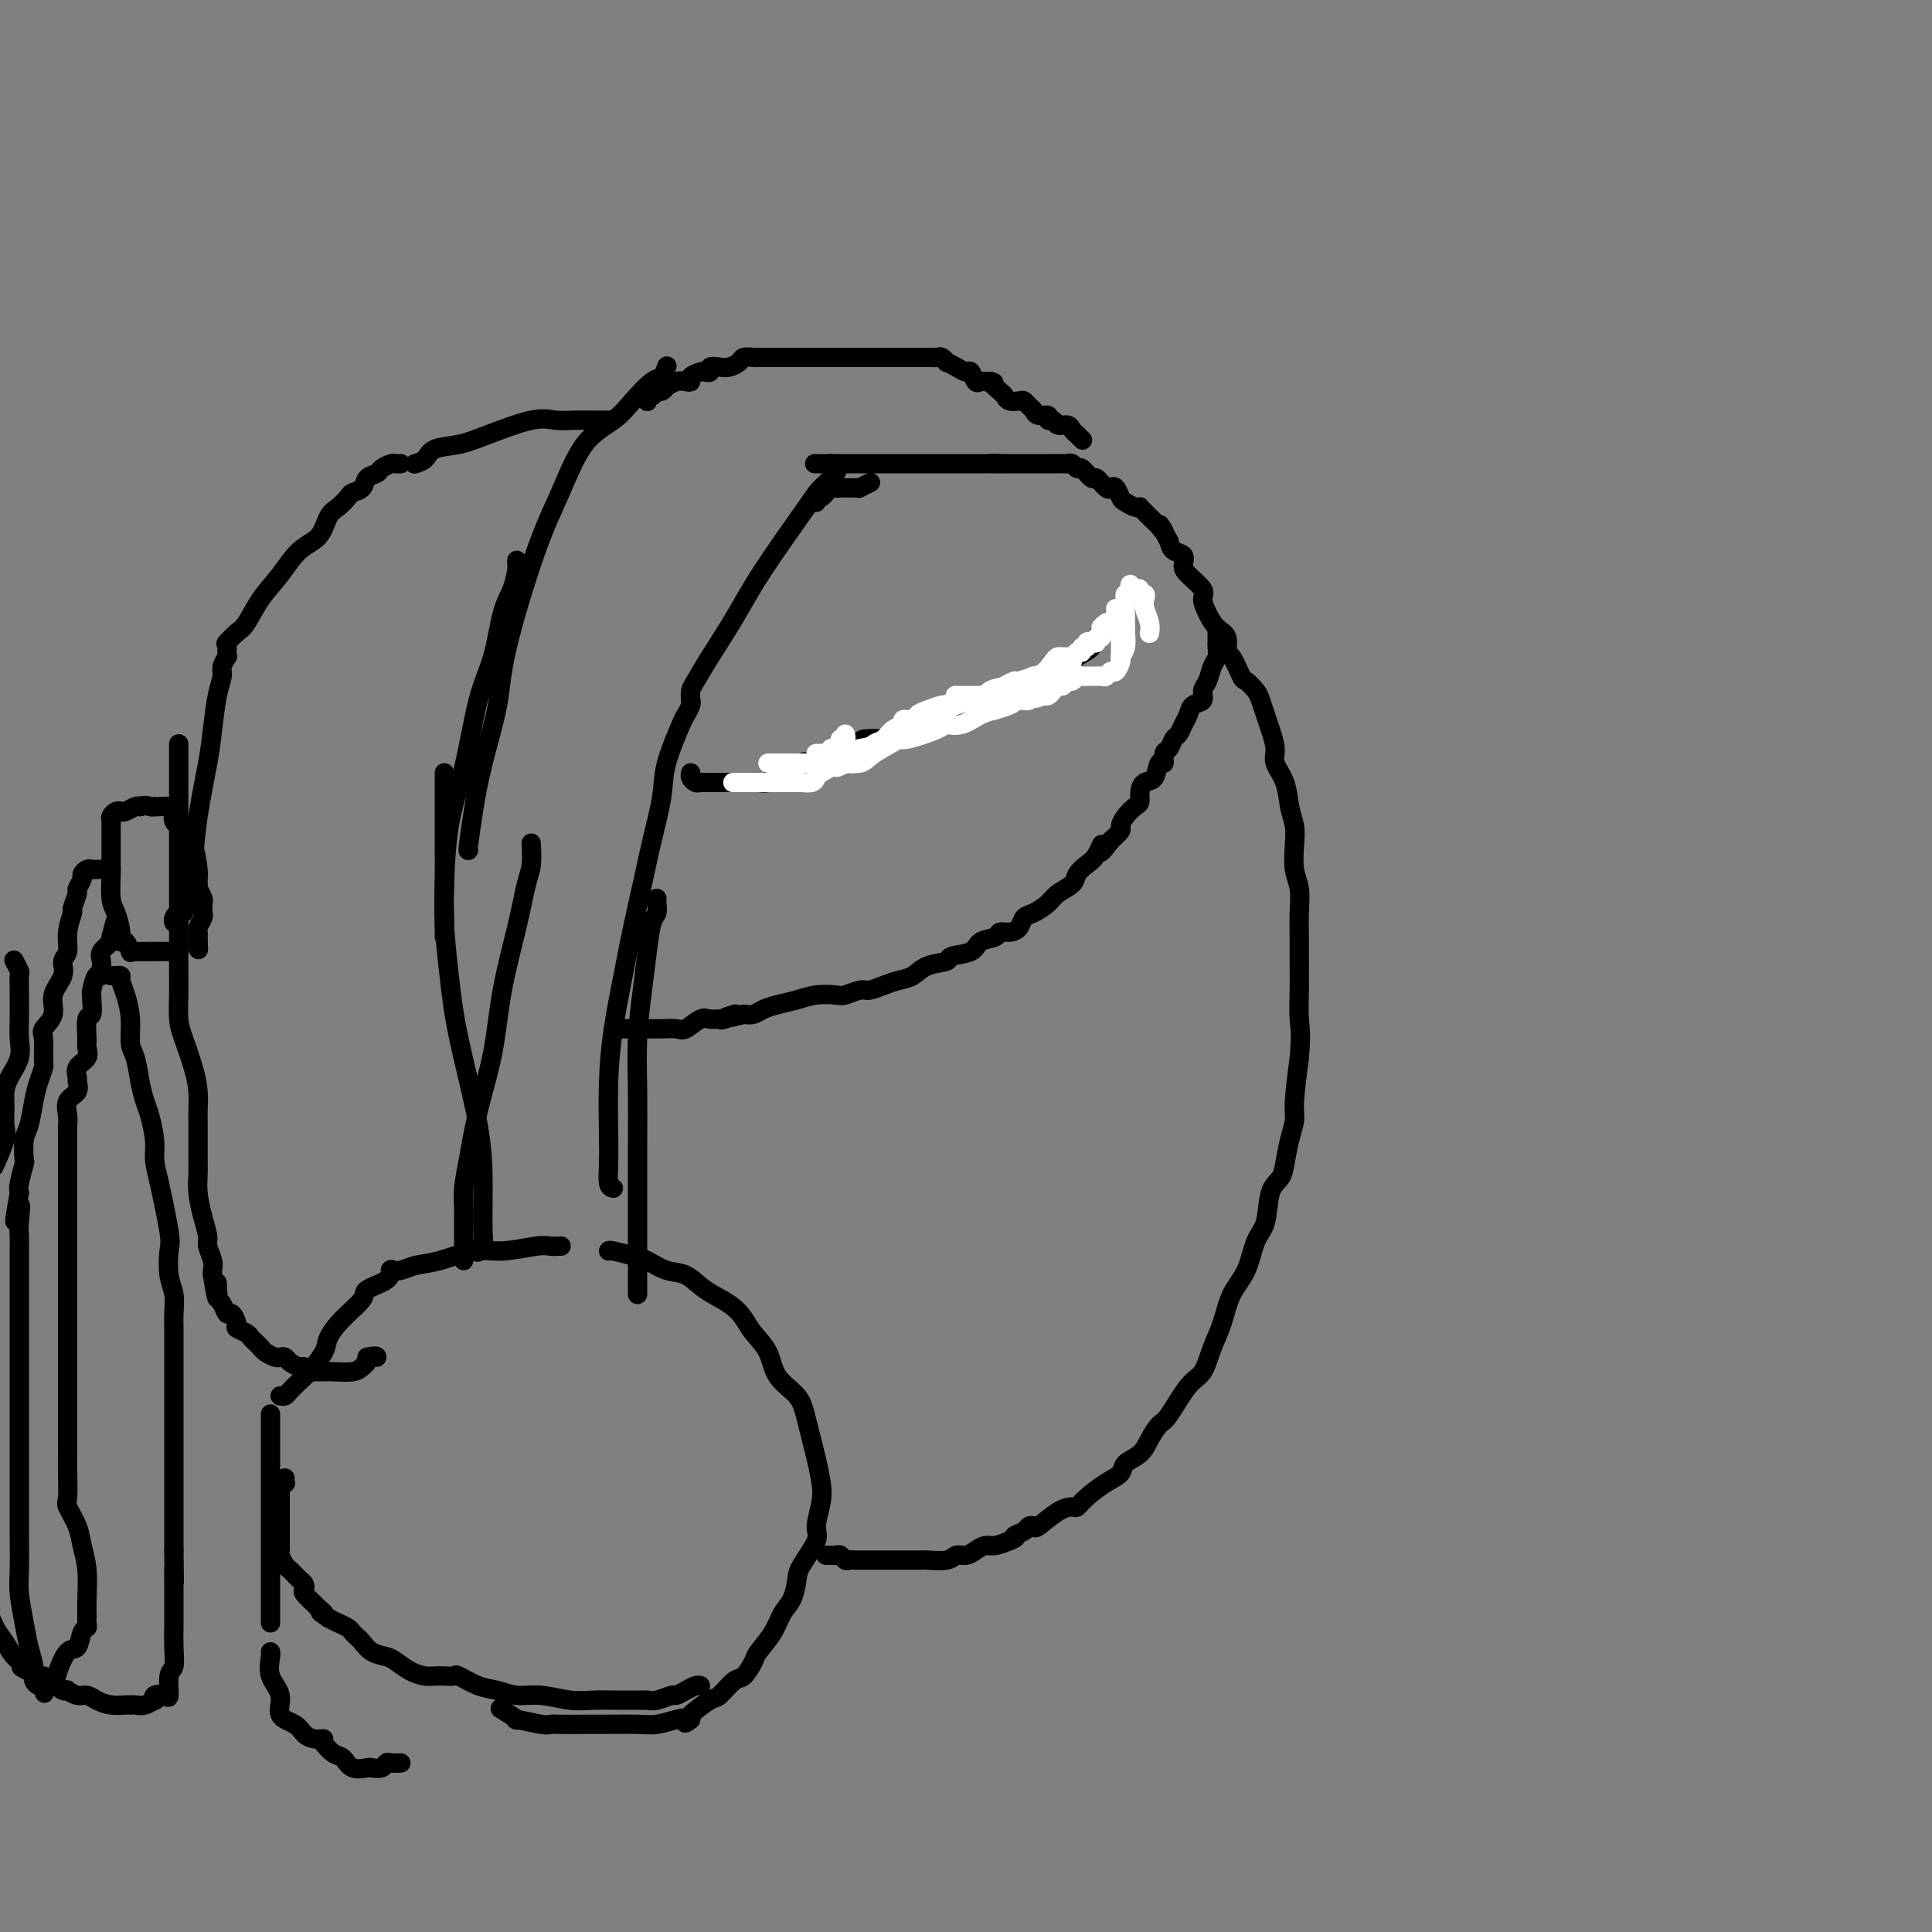 <svg viewBox='0 0 400 400' version='1.1' xmlns='http://www.w3.org/2000/svg' xmlns:xlink='http://www.w3.org/1999/xlink'><rect x="0" y="0" width="400" height="400" fill="#808080" stroke="none"/><g fill='none' stroke='#000000' stroke-width='4' stroke-linecap='round' stroke-linejoin='round'><path d='M83,365c-0.747,0.030 -1.494,0.060 -2,0c-0.506,-0.060 -0.772,-0.210 -1,0c-0.228,0.210 -0.417,0.781 -1,1c-0.583,0.219 -1.559,0.085 -2,0c-0.441,-0.085 -0.346,-0.121 -1,0c-0.654,0.121 -2.056,0.400 -3,0c-0.944,-0.400 -1.428,-1.478 -2,-2c-0.572,-0.522 -1.231,-0.487 -2,-1c-0.769,-0.513 -1.648,-1.575 -2,-2c-0.352,-0.425 -0.176,-0.212 0,0'/><path d='M67,360c-0.654,0.062 -1.308,0.124 -2,0c-0.692,-0.124 -1.422,-0.433 -2,-1c-0.578,-0.567 -1.002,-1.392 -2,-2c-0.998,-0.608 -2.569,-1.000 -3,-2c-0.431,-1.000 0.277,-2.608 0,-4c-0.277,-1.392 -1.538,-2.569 -2,-4c-0.462,-1.431 -0.124,-3.116 0,-4c0.124,-0.884 0.036,-0.967 0,-1c-0.036,-0.033 -0.018,-0.017 0,0'/><path d='M56,336c0.000,-0.297 0.000,-0.594 0,-1c0.000,-0.406 0.000,-0.922 0,-1c0.000,-0.078 0.000,0.283 0,-1c-0.000,-1.283 0.000,-4.208 0,-7c0.000,-2.792 -0.000,-5.449 0,-9c0.000,-3.551 0.000,-7.996 0,-11c0.000,-3.004 0.000,-4.568 0,-6c0.000,-1.432 -0.000,-2.732 0,-4c0.000,-1.268 -0.000,-2.505 0,-3c0.000,-0.495 0.000,-0.247 0,0'/><path d='M58,289c0.360,0.061 0.720,0.123 1,0c0.280,-0.123 0.479,-0.430 1,-1c0.521,-0.570 1.362,-1.404 2,-2c0.638,-0.596 1.072,-0.954 2,-2c0.928,-1.046 2.350,-2.780 3,-4c0.650,-1.220 0.528,-1.926 1,-3c0.472,-1.074 1.538,-2.516 3,-4c1.462,-1.484 3.320,-3.011 4,-4c0.680,-0.989 0.182,-1.440 1,-2c0.818,-0.560 2.951,-1.228 4,-2c1.049,-0.772 1.014,-1.649 1,-2c-0.014,-0.351 -0.007,-0.175 0,0'/><path d='M81,263c-0.163,-0.027 -0.327,-0.053 0,0c0.327,0.053 1.144,0.187 2,0c0.856,-0.187 1.752,-0.695 3,-1c1.248,-0.305 2.848,-0.407 5,-1c2.152,-0.593 4.857,-1.675 7,-2c2.143,-0.325 3.723,0.109 6,0c2.277,-0.109 5.249,-0.761 7,-1c1.751,-0.239 2.279,-0.064 3,0c0.721,0.064 1.635,0.018 2,0c0.365,-0.018 0.183,-0.009 0,0'/><path d='M126,259c0.035,-0.098 0.070,-0.197 1,0c0.930,0.197 2.753,0.689 4,1c1.247,0.311 1.916,0.442 3,1c1.084,0.558 2.584,1.542 4,2c1.416,0.458 2.748,0.390 4,1c1.252,0.610 2.423,1.897 4,3c1.577,1.103 3.561,2.020 5,3c1.439,0.980 2.332,2.022 3,3c0.668,0.978 1.109,1.892 2,3c0.891,1.108 2.231,2.410 3,4c0.769,1.590 0.966,3.468 2,5c1.034,1.532 2.905,2.719 4,4c1.095,1.281 1.413,2.658 2,5c0.587,2.342 1.442,5.650 2,8c0.558,2.350 0.819,3.743 1,5c0.181,1.257 0.284,2.379 0,4c-0.284,1.621 -0.954,3.739 -1,5c-0.046,1.261 0.531,1.663 0,3c-0.531,1.337 -2.171,3.609 -3,5c-0.829,1.391 -0.846,1.899 -1,3c-0.154,1.101 -0.446,2.793 -1,4c-0.554,1.207 -1.370,1.928 -2,3c-0.630,1.072 -1.074,2.494 -2,4c-0.926,1.506 -2.336,3.094 -3,4c-0.664,0.906 -0.584,1.130 -1,2c-0.416,0.870 -1.328,2.387 -2,3c-0.672,0.613 -1.106,0.322 -2,1c-0.894,0.678 -2.250,2.326 -3,3c-0.750,0.674 -0.894,0.374 -2,1c-1.106,0.626 -3.173,2.179 -4,3c-0.827,0.821 -0.413,0.911 0,1'/><path d='M143,356c-1.860,1.409 -1.011,0.430 -1,0c0.011,-0.430 -0.817,-0.311 -2,0c-1.183,0.311 -2.723,0.816 -4,1c-1.277,0.184 -2.293,0.049 -4,0c-1.707,-0.049 -4.106,-0.012 -6,0c-1.894,0.012 -3.284,-0.001 -5,0c-1.716,0.001 -3.760,0.016 -5,0c-1.240,-0.016 -1.678,-0.064 -2,0c-0.322,0.064 -0.528,0.241 -2,0c-1.472,-0.241 -4.209,-0.900 -5,-1c-0.791,-0.100 0.364,0.358 0,0c-0.364,-0.358 -2.247,-1.531 -3,-2c-0.753,-0.469 -0.377,-0.235 0,0'/><path d='M96,261c-0.000,-0.043 -0.001,-0.085 0,-1c0.001,-0.915 0.003,-2.701 0,-4c-0.003,-1.299 -0.010,-2.110 0,-3c0.010,-0.890 0.037,-1.860 0,-3c-0.037,-1.140 -0.138,-2.452 0,-4c0.138,-1.548 0.516,-3.334 1,-6c0.484,-2.666 1.075,-6.212 2,-10c0.925,-3.788 2.185,-7.817 3,-12c0.815,-4.183 1.185,-8.519 2,-13c0.815,-4.481 2.075,-9.107 3,-13c0.925,-3.893 1.516,-7.054 2,-9c0.484,-1.946 0.861,-2.678 1,-4c0.139,-1.322 0.040,-3.235 0,-4c-0.040,-0.765 -0.020,-0.383 0,0'/><path d='M99,259c-0.113,0.220 -0.227,0.439 0,0c0.227,-0.439 0.794,-1.537 1,-2c0.206,-0.463 0.053,-0.293 0,-2c-0.053,-1.707 -0.004,-5.293 0,-9c0.004,-3.707 -0.037,-7.536 -1,-13c-0.963,-5.464 -2.846,-12.564 -4,-18c-1.154,-5.436 -1.577,-9.207 -2,-13c-0.423,-3.793 -0.845,-7.607 -1,-11c-0.155,-3.393 -0.041,-6.363 0,-9c0.041,-2.637 0.011,-4.940 0,-7c-0.011,-2.060 -0.003,-3.876 0,-5c0.003,-1.124 0.001,-1.555 0,-3c-0.001,-1.445 -0.000,-3.903 0,-5c0.000,-1.097 0.000,-0.834 0,-1c-0.000,-0.166 -0.000,-0.762 0,-1c0.000,-0.238 0.000,-0.119 0,0'/><path d='M92,194c-0.003,-0.571 -0.006,-1.141 0,-2c0.006,-0.859 0.021,-2.006 0,-3c-0.021,-0.994 -0.076,-1.836 0,-5c0.076,-3.164 0.285,-8.650 1,-13c0.715,-4.350 1.935,-7.565 3,-12c1.065,-4.435 1.974,-10.089 3,-14c1.026,-3.911 2.170,-6.080 3,-9c0.830,-2.920 1.347,-6.590 2,-9c0.653,-2.410 1.443,-3.560 2,-5c0.557,-1.440 0.881,-3.169 1,-4c0.119,-0.831 0.032,-0.762 0,-1c-0.032,-0.238 -0.009,-0.782 0,-1c0.009,-0.218 0.005,-0.109 0,0'/><path d='M97,176c-0.075,0.148 -0.151,0.296 0,-1c0.151,-1.296 0.528,-4.038 1,-7c0.472,-2.962 1.038,-6.146 2,-10c0.962,-3.854 2.320,-8.379 3,-12c0.680,-3.621 0.681,-6.338 2,-12c1.319,-5.662 3.955,-14.271 6,-20c2.045,-5.729 3.500,-8.579 5,-12c1.500,-3.421 3.046,-7.412 5,-10c1.954,-2.588 4.317,-3.773 6,-5c1.683,-1.227 2.686,-2.497 4,-4c1.314,-1.503 2.940,-3.238 4,-4c1.060,-0.762 1.555,-0.551 2,-1c0.445,-0.449 0.842,-1.557 1,-2c0.158,-0.443 0.079,-0.222 0,0'/><path d='M132,268c-0.000,-0.612 -0.000,-1.225 0,-2c0.000,-0.775 0.000,-1.713 0,-3c-0.000,-1.287 -0.000,-2.923 0,-4c0.000,-1.077 0.000,-1.596 0,-2c-0.000,-0.404 -0.000,-0.694 0,-1c0.000,-0.306 0.000,-0.629 0,-1c-0.000,-0.371 -0.001,-0.790 0,-2c0.001,-1.210 0.003,-3.209 0,-6c-0.003,-2.791 -0.012,-6.372 0,-10c0.012,-3.628 0.044,-7.301 0,-11c-0.044,-3.699 -0.166,-7.424 0,-11c0.166,-3.576 0.619,-7.003 1,-10c0.381,-2.997 0.691,-5.563 1,-8c0.309,-2.437 0.619,-4.744 1,-6c0.381,-1.256 0.834,-1.460 1,-2c0.166,-0.540 0.045,-1.415 0,-2c-0.045,-0.585 -0.013,-0.882 0,-1c0.013,-0.118 0.006,-0.059 0,0'/><path d='M127,246c-0.421,-0.081 -0.843,-0.162 -1,-1c-0.157,-0.838 -0.050,-2.432 0,-4c0.050,-1.568 0.044,-3.108 0,-6c-0.044,-2.892 -0.125,-7.134 0,-11c0.125,-3.866 0.456,-7.356 1,-11c0.544,-3.644 1.302,-7.443 2,-11c0.698,-3.557 1.337,-6.873 2,-10c0.663,-3.127 1.351,-6.064 2,-9c0.649,-2.936 1.259,-5.871 2,-9c0.741,-3.129 1.614,-6.453 2,-9c0.386,-2.547 0.286,-4.318 1,-7c0.714,-2.682 2.244,-6.274 3,-8c0.756,-1.726 0.739,-1.586 1,-2c0.261,-0.414 0.801,-1.381 1,-2c0.199,-0.619 0.057,-0.891 0,-1c-0.057,-0.109 -0.028,-0.054 0,0'/><path d='M143,145c-0.055,-0.720 -0.109,-1.440 0,-2c0.109,-0.560 0.383,-0.959 1,-2c0.617,-1.041 1.578,-2.725 3,-5c1.422,-2.275 3.307,-5.142 5,-8c1.693,-2.858 3.196,-5.708 6,-10c2.804,-4.292 6.909,-10.026 9,-13c2.091,-2.974 2.169,-3.189 3,-4c0.831,-0.811 2.416,-2.218 3,-3c0.584,-0.782 0.167,-0.938 0,-1c-0.167,-0.062 -0.083,-0.031 0,0'/><path d='M169,104c-0.059,-0.483 -0.118,-0.967 0,-1c0.118,-0.033 0.412,0.383 1,0c0.588,-0.383 1.470,-1.567 2,-2c0.530,-0.433 0.706,-0.116 1,0c0.294,0.116 0.704,0.032 1,0c0.296,-0.032 0.479,-0.012 1,0c0.521,0.012 1.380,0.017 2,0c0.620,-0.017 1.001,-0.056 1,0c-0.001,0.056 -0.385,0.207 0,0c0.385,-0.207 1.539,-0.774 2,-1c0.461,-0.226 0.231,-0.113 0,0'/><path d='M171,322c0.333,-0.008 0.667,-0.016 1,0c0.333,0.016 0.666,0.057 1,0c0.334,-0.057 0.668,-0.211 1,0c0.332,0.211 0.662,0.789 1,1c0.338,0.211 0.685,0.057 1,0c0.315,-0.057 0.599,-0.015 1,0c0.401,0.015 0.921,0.004 1,0c0.079,-0.004 -0.282,-0.001 0,0c0.282,0.001 1.207,0.000 2,0c0.793,-0.000 1.455,-0.000 2,0c0.545,0.000 0.972,0.000 1,0c0.028,-0.000 -0.343,0.000 0,0c0.343,-0.000 1.400,-0.000 2,0c0.600,0.000 0.743,0.000 1,0c0.257,-0.000 0.629,-0.000 1,0c0.371,0.000 0.740,0.001 1,0c0.260,-0.001 0.412,-0.004 1,0c0.588,0.004 1.614,0.016 2,0c0.386,-0.016 0.134,-0.060 1,0c0.866,0.060 2.851,0.222 4,0c1.149,-0.222 1.462,-0.829 2,-1c0.538,-0.171 1.302,0.095 2,0c0.698,-0.095 1.332,-0.551 2,-1c0.668,-0.449 1.372,-0.890 2,-1c0.628,-0.110 1.179,0.111 2,0c0.821,-0.111 1.910,-0.556 3,-1'/><path d='M209,319c2.128,-0.800 0.949,-0.800 1,-1c0.051,-0.200 1.332,-0.600 2,-1c0.668,-0.400 0.722,-0.801 1,-1c0.278,-0.199 0.781,-0.196 1,0c0.219,0.196 0.154,0.583 1,0c0.846,-0.583 2.603,-2.138 4,-3c1.397,-0.862 2.434,-1.032 3,-1c0.566,0.032 0.661,0.265 1,0c0.339,-0.265 0.924,-1.029 2,-2c1.076,-0.971 2.644,-2.149 4,-3c1.356,-0.851 2.499,-1.373 3,-2c0.501,-0.627 0.359,-1.357 1,-2c0.641,-0.643 2.065,-1.198 3,-2c0.935,-0.802 1.381,-1.850 2,-3c0.619,-1.150 1.412,-2.400 2,-3c0.588,-0.600 0.973,-0.549 2,-2c1.027,-1.451 2.697,-4.404 4,-6c1.303,-1.596 2.240,-1.835 3,-3c0.760,-1.165 1.344,-3.257 2,-5c0.656,-1.743 1.384,-3.138 2,-5c0.616,-1.862 1.120,-4.189 2,-6c0.880,-1.811 2.138,-3.104 3,-5c0.862,-1.896 1.330,-4.396 2,-6c0.670,-1.604 1.541,-2.312 2,-4c0.459,-1.688 0.505,-4.356 1,-6c0.495,-1.644 1.438,-2.263 2,-3c0.562,-0.737 0.742,-1.593 1,-3c0.258,-1.407 0.595,-3.367 1,-5c0.405,-1.633 0.878,-2.940 1,-4c0.122,-1.060 -0.108,-1.874 0,-4c0.108,-2.126 0.554,-5.563 1,-9'/><path d='M269,219c0.464,-4.932 0.124,-6.260 0,-8c-0.124,-1.740 -0.032,-3.890 0,-6c0.032,-2.110 0.005,-4.180 0,-6c-0.005,-1.820 0.013,-3.389 0,-5c-0.013,-1.611 -0.055,-3.263 0,-5c0.055,-1.737 0.208,-3.558 0,-5c-0.208,-1.442 -0.775,-2.503 -1,-4c-0.225,-1.497 -0.106,-3.430 0,-5c0.106,-1.570 0.201,-2.779 0,-4c-0.201,-1.221 -0.698,-2.455 -1,-4c-0.302,-1.545 -0.410,-3.400 -1,-5c-0.590,-1.600 -1.664,-2.946 -2,-4c-0.336,-1.054 0.066,-1.815 0,-3c-0.066,-1.185 -0.599,-2.794 -1,-4c-0.401,-1.206 -0.670,-2.007 -1,-3c-0.330,-0.993 -0.722,-2.176 -1,-3c-0.278,-0.824 -0.443,-1.290 -1,-2c-0.557,-0.710 -1.507,-1.664 -2,-2c-0.493,-0.336 -0.530,-0.053 -1,-1c-0.470,-0.947 -1.372,-3.124 -2,-4c-0.628,-0.876 -0.982,-0.451 -1,-1c-0.018,-0.549 0.299,-2.071 0,-3c-0.299,-0.929 -1.215,-1.264 -2,-2c-0.785,-0.736 -1.440,-1.874 -2,-3c-0.560,-1.126 -1.024,-2.242 -1,-3c0.024,-0.758 0.536,-1.158 0,-2c-0.536,-0.842 -2.119,-2.126 -3,-3c-0.881,-0.874 -1.061,-1.337 -1,-2c0.061,-0.663 0.363,-1.525 0,-2c-0.363,-0.475 -1.389,-0.564 -2,-1c-0.611,-0.436 -0.805,-1.218 -1,-2'/><path d='M242,112c-3.114,-5.506 -1.399,-2.771 -1,-2c0.399,0.771 -0.520,-0.420 -1,-1c-0.480,-0.580 -0.523,-0.547 -1,-1c-0.477,-0.453 -1.388,-1.393 -2,-2c-0.612,-0.607 -0.923,-0.882 -1,-1c-0.077,-0.118 0.082,-0.077 0,0c-0.082,0.077 -0.403,0.192 -1,0c-0.597,-0.192 -1.468,-0.690 -2,-1c-0.532,-0.310 -0.724,-0.431 -1,-1c-0.276,-0.569 -0.636,-1.586 -1,-2c-0.364,-0.414 -0.731,-0.224 -1,0c-0.269,0.224 -0.439,0.481 -1,0c-0.561,-0.481 -1.512,-1.702 -2,-2c-0.488,-0.298 -0.512,0.327 -1,0c-0.488,-0.327 -1.439,-1.604 -2,-2c-0.561,-0.396 -0.733,0.090 -1,0c-0.267,-0.090 -0.629,-0.756 -1,-1c-0.371,-0.244 -0.751,-0.065 -1,0c-0.249,0.065 -0.368,0.018 -1,0c-0.632,-0.018 -1.779,-0.005 -2,0c-0.221,0.005 0.484,0.001 0,0c-0.484,-0.001 -2.157,-0.000 -3,0c-0.843,0.000 -0.857,0.000 -1,0c-0.143,-0.000 -0.416,-0.000 -1,0c-0.584,0.000 -1.480,0.000 -2,0c-0.520,-0.000 -0.664,-0.000 -1,0c-0.336,0.000 -0.863,0.000 -1,0c-0.137,-0.000 0.117,-0.000 0,0c-0.117,0.000 -0.605,0.000 -1,0c-0.395,-0.000 -0.698,-0.000 -1,0'/><path d='M207,96c-2.805,-0.155 -1.318,-0.041 -1,0c0.318,0.041 -0.534,0.011 -1,0c-0.466,-0.011 -0.548,-0.003 -1,0c-0.452,0.003 -1.276,0.001 -2,0c-0.724,-0.001 -1.348,-0.000 -2,0c-0.652,0.000 -1.333,0.000 -2,0c-0.667,-0.000 -1.320,-0.000 -2,0c-0.680,0.000 -1.387,0.000 -2,0c-0.613,-0.000 -1.133,-0.000 -2,0c-0.867,0.000 -2.082,0.000 -3,0c-0.918,-0.000 -1.537,-0.000 -2,0c-0.463,0.000 -0.768,0.000 -1,0c-0.232,-0.000 -0.391,-0.000 -1,0c-0.609,0.000 -1.669,0.000 -2,0c-0.331,-0.000 0.066,-0.000 0,0c-0.066,0.000 -0.595,0.000 -1,0c-0.405,-0.000 -0.686,-0.000 -1,0c-0.314,0.000 -0.660,0.000 -1,0c-0.340,-0.000 -0.673,-0.000 -1,0c-0.327,0.000 -0.647,0.000 -1,0c-0.353,-0.000 -0.739,-0.000 -1,0c-0.261,0.000 -0.399,0.000 -1,0c-0.601,-0.000 -1.666,0.000 -2,0c-0.334,0.000 0.064,0.000 0,0c-0.064,0.000 -0.590,0.000 -1,0c-0.410,0.000 -0.705,0.000 -1,0'/><path d='M172,96c-5.833,0.000 -2.917,0.000 0,0'/><path d='M134,83c0.024,0.122 0.047,0.244 0,0c-0.047,-0.244 -0.166,-0.854 0,-1c0.166,-0.146 0.617,0.172 1,0c0.383,-0.172 0.697,-0.834 1,-1c0.303,-0.166 0.595,0.166 1,0c0.405,-0.166 0.922,-0.828 1,-1c0.078,-0.172 -0.282,0.147 0,0c0.282,-0.147 1.207,-0.761 2,-1c0.793,-0.239 1.455,-0.103 2,0c0.545,0.103 0.973,0.172 1,0c0.027,-0.172 -0.348,-0.586 0,-1c0.348,-0.414 1.420,-0.829 2,-1c0.580,-0.171 0.669,-0.098 1,0c0.331,0.098 0.905,0.220 1,0c0.095,-0.220 -0.288,-0.781 0,-1c0.288,-0.219 1.247,-0.097 2,0c0.753,0.097 1.300,0.170 2,0c0.700,-0.170 1.553,-0.581 2,-1c0.447,-0.419 0.487,-0.844 1,-1c0.513,-0.156 1.501,-0.042 2,0c0.499,0.042 0.511,0.011 1,0c0.489,-0.011 1.455,-0.003 2,0c0.545,0.003 0.670,0.001 1,0c0.330,-0.001 0.865,-0.000 1,0c0.135,0.000 -0.130,0.000 0,0c0.130,-0.000 0.657,-0.000 1,0c0.343,0.000 0.504,0.000 1,0c0.496,-0.000 1.329,-0.000 2,0c0.671,0.000 1.181,0.000 2,0c0.819,-0.000 1.948,-0.000 3,0c1.052,0.000 2.026,0.000 3,0'/><path d='M173,74c2.974,-0.000 1.911,-0.000 2,0c0.089,0.000 1.332,0.000 2,0c0.668,-0.000 0.761,-0.000 1,0c0.239,0.000 0.622,0.000 1,0c0.378,-0.000 0.749,-0.000 1,0c0.251,0.000 0.382,0.000 1,0c0.618,-0.000 1.724,-0.000 2,0c0.276,0.000 -0.278,0.000 0,0c0.278,-0.000 1.388,-0.000 2,0c0.612,0.000 0.727,0.000 1,0c0.273,-0.000 0.704,-0.000 1,0c0.296,0.000 0.457,0.000 1,0c0.543,-0.000 1.469,-0.000 2,0c0.531,0.000 0.667,0.000 1,0c0.333,-0.000 0.862,-0.001 1,0c0.138,0.001 -0.117,0.004 0,0c0.117,-0.004 0.604,-0.016 1,0c0.396,0.016 0.700,0.059 1,0c0.300,-0.059 0.595,-0.222 1,0c0.405,0.222 0.921,0.828 1,1c0.079,0.172 -0.277,-0.090 0,0c0.277,0.090 1.187,0.532 2,1c0.813,0.468 1.527,0.963 2,1c0.473,0.037 0.704,-0.382 1,0c0.296,0.382 0.657,1.566 1,2c0.343,0.434 0.669,0.117 1,0c0.331,-0.117 0.666,-0.033 1,0c0.334,0.033 0.667,0.017 1,0'/><path d='M205,79c1.749,0.664 0.122,-0.176 0,0c-0.122,0.176 1.263,1.367 2,2c0.737,0.633 0.827,0.709 1,1c0.173,0.291 0.428,0.799 1,1c0.572,0.201 1.461,0.096 2,0c0.539,-0.096 0.726,-0.185 1,0c0.274,0.185 0.633,0.642 1,1c0.367,0.358 0.743,0.617 1,1c0.257,0.383 0.397,0.891 1,1c0.603,0.109 1.671,-0.182 2,0c0.329,0.182 -0.081,0.836 0,1c0.081,0.164 0.653,-0.162 1,0c0.347,0.162 0.470,0.813 1,1c0.530,0.187 1.466,-0.090 2,0c0.534,0.090 0.665,0.546 1,1c0.335,0.454 0.873,0.905 1,1c0.127,0.095 -0.158,-0.167 0,0c0.158,0.167 0.759,0.762 1,1c0.241,0.238 0.120,0.119 0,0'/><path d='M145,349c-0.254,-0.081 -0.508,-0.161 -1,0c-0.492,0.161 -1.222,0.565 -2,1c-0.778,0.435 -1.605,0.901 -2,1c-0.395,0.099 -0.359,-0.170 -1,0c-0.641,0.170 -1.957,0.777 -3,1c-1.043,0.223 -1.811,0.060 -2,0c-0.189,-0.060 0.201,-0.016 0,0c-0.201,0.016 -0.992,0.005 -2,0c-1.008,-0.005 -2.232,-0.005 -3,0c-0.768,0.005 -1.079,0.016 -2,0c-0.921,-0.016 -2.451,-0.060 -4,0c-1.549,0.060 -3.116,0.225 -5,0c-1.884,-0.225 -4.085,-0.838 -6,-1c-1.915,-0.162 -3.545,0.128 -5,0c-1.455,-0.128 -2.736,-0.675 -4,-1c-1.264,-0.325 -2.513,-0.427 -4,-1c-1.487,-0.573 -3.213,-1.617 -4,-2c-0.787,-0.383 -0.636,-0.105 -1,0c-0.364,0.105 -1.242,0.035 -2,0c-0.758,-0.035 -1.395,-0.037 -2,0c-0.605,0.037 -1.177,0.113 -2,0c-0.823,-0.113 -1.898,-0.415 -3,-1c-1.102,-0.585 -2.232,-1.452 -3,-2c-0.768,-0.548 -1.176,-0.777 -2,-1c-0.824,-0.223 -2.065,-0.441 -3,-1c-0.935,-0.559 -1.563,-1.459 -2,-2c-0.437,-0.541 -0.683,-0.722 -1,-1c-0.317,-0.278 -0.703,-0.652 -1,-1c-0.297,-0.348 -0.503,-0.671 -1,-1c-0.497,-0.329 -1.285,-0.666 -2,-1c-0.715,-0.334 -1.358,-0.667 -2,-1'/><path d='M68,335c-2.803,-1.876 -1.312,-1.066 -1,-1c0.312,0.066 -0.557,-0.612 -1,-1c-0.443,-0.388 -0.462,-0.485 -1,-1c-0.538,-0.515 -1.597,-1.447 -2,-2c-0.403,-0.553 -0.149,-0.726 0,-1c0.149,-0.274 0.195,-0.650 0,-1c-0.195,-0.350 -0.630,-0.675 -1,-1c-0.370,-0.325 -0.673,-0.650 -1,-1c-0.327,-0.350 -0.676,-0.725 -1,-1c-0.324,-0.275 -0.623,-0.451 -1,-1c-0.377,-0.549 -0.833,-1.471 -1,-2c-0.167,-0.529 -0.045,-0.665 0,-1c0.045,-0.335 0.012,-0.869 0,-1c-0.012,-0.131 -0.003,0.142 0,0c0.003,-0.142 0.001,-0.700 0,-1c-0.001,-0.300 0.000,-0.342 0,-1c-0.000,-0.658 -0.001,-1.931 0,-3c0.001,-1.069 0.004,-1.933 0,-3c-0.004,-1.067 -0.015,-2.338 0,-3c0.015,-0.662 0.057,-0.717 0,-1c-0.057,-0.283 -0.211,-0.794 0,-1c0.211,-0.206 0.789,-0.107 1,0c0.211,0.107 0.057,0.221 0,0c-0.057,-0.221 -0.016,-0.777 0,-1c0.016,-0.223 0.008,-0.111 0,0'/><path d='M126,87c-0.446,0.000 -0.892,0.000 -1,0c-0.108,-0.000 0.121,-0.000 0,0c-0.121,0.000 -0.591,0.001 -1,0c-0.409,-0.001 -0.758,-0.003 -1,0c-0.242,0.003 -0.377,0.010 -1,0c-0.623,-0.010 -1.732,-0.038 -3,0c-1.268,0.038 -2.693,0.142 -4,0c-1.307,-0.142 -2.496,-0.529 -5,0c-2.504,0.529 -6.325,1.974 -9,3c-2.675,1.026 -4.206,1.634 -6,2c-1.794,0.366 -3.852,0.490 -5,1c-1.148,0.510 -1.386,1.407 -2,2c-0.614,0.593 -1.604,0.884 -2,1c-0.396,0.116 -0.198,0.058 0,0'/><path d='M83,96c-0.366,0.023 -0.732,0.047 -1,0c-0.268,-0.047 -0.438,-0.164 -1,0c-0.562,0.164 -1.517,0.607 -2,1c-0.483,0.393 -0.496,0.734 -1,1c-0.504,0.266 -1.500,0.456 -2,1c-0.500,0.544 -0.505,1.442 -1,2c-0.495,0.558 -1.482,0.775 -2,1c-0.518,0.225 -0.567,0.456 -1,1c-0.433,0.544 -1.248,1.401 -2,2c-0.752,0.599 -1.440,0.942 -2,2c-0.560,1.058 -0.993,2.833 -2,4c-1.007,1.167 -2.587,1.726 -4,3c-1.413,1.274 -2.659,3.263 -4,5c-1.341,1.737 -2.776,3.222 -4,5c-1.224,1.778 -2.235,3.848 -3,5c-0.765,1.152 -1.283,1.387 -2,2c-0.717,0.613 -1.633,1.604 -2,2c-0.367,0.396 -0.183,0.198 0,0'/><path d='M47,133c-0.002,0.343 -0.005,0.687 0,1c0.005,0.313 0.016,0.597 0,1c-0.016,0.403 -0.060,0.926 0,1c0.060,0.074 0.223,-0.302 0,0c-0.223,0.302 -0.832,1.282 -1,2c-0.168,0.718 0.106,1.175 0,2c-0.106,0.825 -0.591,2.016 -1,4c-0.409,1.984 -0.740,4.759 -1,7c-0.260,2.241 -0.448,3.949 -1,7c-0.552,3.051 -1.468,7.445 -2,11c-0.532,3.555 -0.679,6.273 -1,9c-0.321,2.727 -0.817,5.465 -1,7c-0.183,1.535 -0.052,1.867 0,2c0.052,0.133 0.026,0.066 0,0'/><path d='M38,189c-0.310,-0.083 -0.619,-0.167 -1,0c-0.381,0.167 -0.833,0.583 -1,1c-0.167,0.417 -0.048,0.833 0,1c0.048,0.167 0.024,0.083 0,0'/><path d='M37,154c-0.000,0.256 -0.000,0.512 0,1c0.000,0.488 0.000,1.207 0,2c-0.000,0.793 -0.000,1.660 0,3c0.000,1.340 0.000,3.153 0,5c-0.000,1.847 -0.000,3.728 0,6c0.000,2.272 0.000,4.934 0,7c-0.000,2.066 -0.000,3.535 0,6c0.000,2.465 0.000,5.925 0,8c-0.000,2.075 -0.001,2.765 0,4c0.001,1.235 0.002,3.017 0,4c-0.002,0.983 -0.008,1.168 0,2c0.008,0.832 0.030,2.312 0,4c-0.030,1.688 -0.113,3.585 0,5c0.113,1.415 0.423,2.347 1,4c0.577,1.653 1.423,4.025 2,6c0.577,1.975 0.887,3.551 1,5c0.113,1.449 0.031,2.771 0,4c-0.031,1.229 -0.009,2.365 0,3c0.009,0.635 0.005,0.770 0,2c-0.005,1.230 -0.011,3.555 0,5c0.011,1.445 0.041,2.010 0,3c-0.041,0.990 -0.151,2.404 0,4c0.151,1.596 0.562,3.373 1,5c0.438,1.627 0.902,3.105 1,4c0.098,0.895 -0.170,1.209 0,2c0.170,0.791 0.776,2.059 1,3c0.224,0.941 0.064,1.555 0,2c-0.064,0.445 -0.032,0.723 0,1'/><path d='M44,264c1.322,8.554 1.127,3.439 1,2c-0.127,-1.439 -0.188,0.798 0,2c0.188,1.202 0.623,1.369 1,2c0.377,0.631 0.696,1.727 1,2c0.304,0.273 0.592,-0.278 1,0c0.408,0.278 0.935,1.384 1,2c0.065,0.616 -0.333,0.744 0,1c0.333,0.256 1.395,0.642 2,1c0.605,0.358 0.753,0.687 1,1c0.247,0.313 0.595,0.609 1,1c0.405,0.391 0.868,0.875 1,1c0.132,0.125 -0.066,-0.111 0,0c0.066,0.111 0.398,0.568 1,1c0.602,0.432 1.474,0.838 2,1c0.526,0.162 0.704,0.081 1,0c0.296,-0.081 0.709,-0.162 1,0c0.291,0.162 0.459,0.565 1,1c0.541,0.435 1.454,0.901 2,1c0.546,0.099 0.725,-0.170 1,0c0.275,0.170 0.647,0.778 1,1c0.353,0.222 0.687,0.059 1,0c0.313,-0.059 0.605,-0.015 1,0c0.395,0.015 0.893,0.001 1,0c0.107,-0.001 -0.178,0.011 0,0c0.178,-0.011 0.818,-0.044 2,0c1.182,0.044 2.904,0.167 4,0c1.096,-0.167 1.564,-0.622 2,-1c0.436,-0.378 0.839,-0.679 1,-1c0.161,-0.321 0.081,-0.660 0,-1'/><path d='M76,281c2.156,-0.467 2.044,-0.133 2,0c-0.044,0.133 -0.022,0.067 0,0'/><path d='M37,196c0.112,0.423 0.223,0.845 0,1c-0.223,0.155 -0.781,0.041 -1,0c-0.219,-0.041 -0.100,-0.011 0,0c0.100,0.011 0.181,0.003 0,0c-0.181,-0.003 -0.624,-0.001 -1,0c-0.376,0.001 -0.685,0.000 -1,0c-0.315,-0.000 -0.634,-0.001 -1,0c-0.366,0.001 -0.777,0.002 -1,0c-0.223,-0.002 -0.259,-0.008 -1,0c-0.741,0.008 -2.189,0.031 -3,0c-0.811,-0.031 -0.987,-0.118 -1,0c-0.013,0.118 0.137,0.439 0,0c-0.137,-0.439 -0.562,-1.637 -1,-2c-0.438,-0.363 -0.888,0.109 -1,0c-0.112,-0.109 0.114,-0.801 0,-2c-0.114,-1.199 -0.566,-2.906 -1,-4c-0.434,-1.094 -0.848,-1.574 -1,-3c-0.152,-1.426 -0.041,-3.797 0,-5c0.041,-1.203 0.011,-1.238 0,-2c-0.011,-0.762 -0.003,-2.250 0,-3c0.003,-0.750 0.001,-0.760 0,-1c-0.001,-0.240 0.000,-0.708 0,-1c-0.000,-0.292 -0.001,-0.407 0,-1c0.001,-0.593 0.003,-1.665 0,-2c-0.003,-0.335 -0.012,0.068 0,0c0.012,-0.068 0.044,-0.606 0,-1c-0.044,-0.394 -0.163,-0.645 0,-1c0.163,-0.355 0.607,-0.813 1,-1c0.393,-0.187 0.734,-0.102 1,0c0.266,0.102 0.456,0.220 1,0c0.544,-0.220 1.441,-0.777 2,-1c0.559,-0.223 0.779,-0.111 1,0'/><path d='M29,167c1.318,-0.464 1.613,-0.125 2,0c0.387,0.125 0.864,0.036 1,0c0.136,-0.036 -0.070,-0.018 0,0c0.070,0.018 0.417,0.035 1,0c0.583,-0.035 1.403,-0.122 2,0c0.597,0.122 0.973,0.453 1,1c0.027,0.547 -0.294,1.311 0,2c0.294,0.689 1.203,1.303 2,2c0.797,0.697 1.480,1.477 2,3c0.520,1.523 0.875,3.788 1,5c0.125,1.212 0.019,1.371 0,2c-0.019,0.629 0.047,1.726 0,2c-0.047,0.274 -0.209,-0.277 0,0c0.209,0.277 0.789,1.383 1,2c0.211,0.617 0.053,0.747 0,1c-0.053,0.253 -0.000,0.631 0,1c0.000,0.369 -0.053,0.729 0,1c0.053,0.271 0.210,0.454 0,1c-0.210,0.546 -0.788,1.456 -1,2c-0.212,0.544 -0.057,0.723 0,1c0.057,0.277 0.016,0.650 0,1c-0.016,0.350 -0.008,0.675 0,1'/><path d='M41,195c0.156,3.111 0.044,0.889 0,0c-0.044,-0.889 -0.022,-0.444 0,0'/><path d='M23,180c-0.333,-0.001 -0.666,-0.001 -1,0c-0.334,0.001 -0.668,0.004 -1,0c-0.332,-0.004 -0.662,-0.013 -1,0c-0.338,0.013 -0.683,0.049 -1,0c-0.317,-0.049 -0.606,-0.184 -1,0c-0.394,0.184 -0.894,0.687 -1,1c-0.106,0.313 0.183,0.435 0,1c-0.183,0.565 -0.838,1.574 -1,2c-0.162,0.426 0.168,0.267 0,1c-0.168,0.733 -0.834,2.356 -1,3c-0.166,0.644 0.168,0.310 0,1c-0.168,0.690 -0.838,2.403 -1,4c-0.162,1.597 0.183,3.077 0,4c-0.183,0.923 -0.894,1.287 -1,2c-0.106,0.713 0.392,1.774 0,3c-0.392,1.226 -1.674,2.615 -2,4c-0.326,1.385 0.306,2.765 0,4c-0.306,1.235 -1.549,2.325 -2,3c-0.451,0.675 -0.110,0.934 0,2c0.110,1.066 -0.012,2.940 0,4c0.012,1.060 0.157,1.307 0,2c-0.157,0.693 -0.617,1.833 -1,3c-0.383,1.167 -0.690,2.362 -1,4c-0.310,1.638 -0.623,3.720 -1,5c-0.377,1.280 -0.819,1.757 -1,3c-0.181,1.243 -0.100,3.251 0,4c0.100,0.749 0.219,0.240 0,1c-0.219,0.760 -0.777,2.789 -1,4c-0.223,1.211 -0.112,1.606 0,2'/><path d='M4,247c-1.856,10.282 -0.497,4.488 0,3c0.497,-1.488 0.133,1.331 0,3c-0.133,1.669 -0.036,2.190 0,3c0.036,0.810 0.010,1.910 0,3c-0.010,1.090 -0.003,2.171 0,3c0.003,0.829 0.001,1.405 0,3c-0.001,1.595 -0.000,4.208 0,6c0.000,1.792 0.000,2.765 0,4c-0.000,1.235 -0.000,2.734 0,4c0.000,1.266 0.000,2.299 0,4c-0.000,1.701 -0.000,4.070 0,6c0.000,1.930 0.000,3.420 0,5c-0.000,1.580 -0.000,3.251 0,5c0.000,1.749 0.000,3.577 0,5c-0.000,1.423 -0.001,2.440 0,4c0.001,1.560 0.003,3.662 0,5c-0.003,1.338 -0.012,1.911 0,4c0.012,2.089 0.046,5.693 0,8c-0.046,2.307 -0.170,3.316 0,5c0.170,1.684 0.634,4.044 1,6c0.366,1.956 0.633,3.508 1,5c0.367,1.492 0.833,2.925 1,4c0.167,1.075 0.034,1.791 0,2c-0.034,0.209 0.032,-0.088 0,0c-0.032,0.088 -0.163,0.562 0,1c0.163,0.438 0.618,0.839 1,1c0.382,0.161 0.691,0.080 1,0'/><path d='M9,349c0.662,2.985 -0.184,0.946 0,0c0.184,-0.946 1.397,-0.800 2,-1c0.603,-0.200 0.596,-0.747 1,-2c0.404,-1.253 1.218,-3.214 2,-4c0.782,-0.786 1.530,-0.399 2,-1c0.470,-0.601 0.662,-2.192 1,-3c0.338,-0.808 0.824,-0.834 1,-1c0.176,-0.166 0.044,-0.473 0,-1c-0.044,-0.527 0.001,-1.273 0,-2c-0.001,-0.727 -0.046,-1.435 0,-3c0.046,-1.565 0.184,-3.988 0,-6c-0.184,-2.012 -0.690,-3.612 -1,-5c-0.310,-1.388 -0.423,-2.563 -1,-4c-0.577,-1.437 -1.619,-3.137 -2,-4c-0.381,-0.863 -0.102,-0.891 0,-2c0.102,-1.109 0.027,-3.300 0,-5c-0.027,-1.700 -0.007,-2.908 0,-4c0.007,-1.092 0.002,-2.068 0,-3c-0.002,-0.932 -0.001,-1.820 0,-3c0.001,-1.180 0.000,-2.652 0,-4c-0.000,-1.348 -0.000,-2.573 0,-4c0.000,-1.427 0.000,-3.056 0,-4c-0.000,-0.944 -0.000,-1.203 0,-3c0.000,-1.797 0.000,-5.131 0,-7c-0.000,-1.869 -0.000,-2.271 0,-3c0.000,-0.729 0.000,-1.785 0,-3c-0.000,-1.215 -0.000,-2.591 0,-4c0.000,-1.409 0.000,-2.852 0,-4c-0.000,-1.148 -0.000,-2.001 0,-3c0.000,-0.999 0.000,-2.142 0,-3c-0.000,-0.858 -0.000,-1.429 0,-2'/><path d='M14,251c-0.000,-9.993 -0.000,-4.477 0,-3c0.000,1.477 0.000,-1.086 0,-3c-0.000,-1.914 -0.000,-3.181 0,-4c0.000,-0.819 0.001,-1.191 0,-2c-0.001,-0.809 -0.002,-2.055 0,-3c0.002,-0.945 0.008,-1.590 0,-2c-0.008,-0.410 -0.031,-0.586 0,-1c0.031,-0.414 0.114,-1.066 0,-2c-0.114,-0.934 -0.425,-2.151 0,-3c0.425,-0.849 1.586,-1.329 2,-2c0.414,-0.671 0.083,-1.531 0,-2c-0.083,-0.469 0.083,-0.546 0,-1c-0.083,-0.454 -0.416,-1.285 0,-2c0.416,-0.715 1.579,-1.313 2,-2c0.421,-0.687 0.099,-1.462 0,-2c-0.099,-0.538 0.026,-0.837 0,-2c-0.026,-1.163 -0.204,-3.188 0,-4c0.204,-0.812 0.789,-0.411 1,-1c0.211,-0.589 0.046,-2.168 0,-3c-0.046,-0.832 0.026,-0.919 0,-1c-0.026,-0.081 -0.150,-0.157 0,-1c0.150,-0.843 0.574,-2.452 1,-3c0.426,-0.548 0.854,-0.034 1,0c0.146,0.034 0.012,-0.411 0,-1c-0.012,-0.589 0.100,-1.323 0,-2c-0.100,-0.677 -0.412,-1.298 0,-2c0.412,-0.702 1.546,-1.486 2,-2c0.454,-0.514 0.227,-0.757 0,-1'/><path d='M23,194c1.500,-5.667 0.750,-2.833 0,0'/><path d='M23,202c0.304,0.014 0.607,0.028 1,0c0.393,-0.028 0.875,-0.100 1,0c0.125,0.100 -0.107,0.370 0,1c0.107,0.630 0.553,1.620 1,3c0.447,1.380 0.893,3.150 1,5c0.107,1.850 -0.126,3.781 0,5c0.126,1.219 0.612,1.725 1,3c0.388,1.275 0.678,3.317 1,5c0.322,1.683 0.677,3.007 1,4c0.323,0.993 0.616,1.656 1,3c0.384,1.344 0.860,3.369 1,5c0.140,1.631 -0.054,2.870 0,4c0.054,1.130 0.358,2.153 1,5c0.642,2.847 1.622,7.518 2,10c0.378,2.482 0.154,2.775 0,4c-0.154,1.225 -0.237,3.381 0,5c0.237,1.619 0.796,2.701 1,4c0.204,1.299 0.055,2.816 0,4c-0.055,1.184 -0.015,2.037 0,3c0.015,0.963 0.004,2.036 0,3c-0.004,0.964 -0.001,1.817 0,3c0.001,1.183 0.000,2.694 0,4c-0.000,1.306 -0.000,2.408 0,4c0.000,1.592 0.000,3.675 0,5c-0.000,1.325 -0.000,1.894 0,4c0.000,2.106 0.000,5.749 0,8c-0.000,2.251 -0.000,3.108 0,4c0.000,0.892 0.000,1.817 0,3c-0.000,1.183 -0.000,2.624 0,4c0.000,1.376 0.000,2.688 0,4'/><path d='M36,321c0.155,11.007 0.041,5.525 0,4c-0.041,-1.525 -0.010,0.908 0,3c0.010,2.092 -0.001,3.842 0,5c0.001,1.158 0.015,1.723 0,3c-0.015,1.277 -0.058,3.267 0,5c0.058,1.733 0.218,3.209 0,4c-0.218,0.791 -0.815,0.895 -1,2c-0.185,1.105 0.043,3.209 0,4c-0.043,0.791 -0.357,0.268 -1,0c-0.643,-0.268 -1.615,-0.282 -2,0c-0.385,0.282 -0.184,0.860 0,1c0.184,0.140 0.349,-0.159 0,0c-0.349,0.159 -1.213,0.775 -2,1c-0.787,0.225 -1.499,0.058 -2,0c-0.501,-0.058 -0.792,-0.005 -1,0c-0.208,0.005 -0.334,-0.036 -1,0c-0.666,0.036 -1.871,0.150 -3,0c-1.129,-0.150 -2.183,-0.562 -3,-1c-0.817,-0.438 -1.399,-0.901 -2,-1c-0.601,-0.099 -1.222,0.167 -2,0c-0.778,-0.167 -1.713,-0.765 -2,-1c-0.287,-0.235 0.074,-0.105 0,0c-0.074,0.105 -0.582,0.187 -1,0c-0.418,-0.187 -0.745,-0.641 -1,-1c-0.255,-0.359 -0.440,-0.622 -1,-1c-0.560,-0.378 -1.497,-0.871 -2,-1c-0.503,-0.129 -0.572,0.106 -1,0c-0.428,-0.106 -1.214,-0.553 -2,-1'/><path d='M6,346c-2.761,-1.228 -1.162,-0.799 -1,-1c0.162,-0.201 -1.111,-1.033 -2,-2c-0.889,-0.967 -1.393,-2.068 -2,-3c-0.607,-0.932 -1.316,-1.695 -2,-3c-0.684,-1.305 -1.342,-3.153 -2,-5'/><path d='M-1,241c-0.227,0.502 -0.454,1.005 0,0c0.454,-1.005 1.587,-3.517 2,-5c0.413,-1.483 0.104,-1.936 0,-3c-0.104,-1.064 -0.003,-2.738 0,-4c0.003,-1.262 -0.090,-2.111 0,-3c0.090,-0.889 0.364,-1.817 1,-3c0.636,-1.183 1.635,-2.619 2,-4c0.365,-1.381 0.098,-2.707 0,-4c-0.098,-1.293 -0.025,-2.555 0,-4c0.025,-1.445 0.003,-3.074 0,-4c-0.003,-0.926 0.013,-1.149 0,-2c-0.013,-0.851 -0.055,-2.331 0,-3c0.055,-0.669 0.207,-0.526 0,-1c-0.207,-0.474 -0.773,-1.564 -1,-2c-0.227,-0.436 -0.113,-0.218 0,0'/><path d='M143,160c-0.089,0.309 -0.177,0.619 0,1c0.177,0.381 0.621,0.834 1,1c0.379,0.166 0.693,0.044 1,0c0.307,-0.044 0.607,-0.012 1,0c0.393,0.012 0.879,0.003 1,0c0.121,-0.003 -0.123,-0.001 0,0c0.123,0.001 0.611,0.000 1,0c0.389,-0.000 0.677,-0.000 1,0c0.323,0.000 0.680,0.000 1,0c0.320,-0.000 0.601,-0.000 1,0c0.399,0.000 0.915,0.000 1,0c0.085,-0.000 -0.263,-0.000 0,0c0.263,0.000 1.135,0.001 2,0c0.865,-0.001 1.723,-0.004 2,0c0.277,0.004 -0.027,0.015 0,0c0.027,-0.015 0.385,-0.056 1,0c0.615,0.056 1.489,0.207 2,0c0.511,-0.207 0.661,-0.774 1,-1c0.339,-0.226 0.868,-0.111 1,0c0.132,0.111 -0.134,0.219 0,0c0.134,-0.219 0.669,-0.763 1,-1c0.331,-0.237 0.460,-0.167 1,0c0.540,0.167 1.492,0.429 2,0c0.508,-0.429 0.574,-1.551 1,-2c0.426,-0.449 1.213,-0.224 2,0'/><path d='M168,158c1.978,-0.813 1.421,-0.845 2,-1c0.579,-0.155 2.292,-0.433 4,-1c1.708,-0.567 3.412,-1.423 4,-2c0.588,-0.577 0.062,-0.876 1,-1c0.938,-0.124 3.341,-0.075 4,0c0.659,0.075 -0.427,0.176 0,0c0.427,-0.176 2.367,-0.628 4,-1c1.633,-0.372 2.960,-0.663 4,-1c1.040,-0.337 1.793,-0.720 3,-1c1.207,-0.280 2.868,-0.457 4,-1c1.132,-0.543 1.734,-1.453 3,-2c1.266,-0.547 3.195,-0.731 4,-1c0.805,-0.269 0.487,-0.621 1,-1c0.513,-0.379 1.858,-0.784 3,-1c1.142,-0.216 2.081,-0.243 3,-1c0.919,-0.757 1.816,-2.244 3,-3c1.184,-0.756 2.653,-0.783 3,-1c0.347,-0.217 -0.430,-0.626 0,-1c0.430,-0.374 2.065,-0.715 3,-1c0.935,-0.285 1.170,-0.514 2,-1c0.830,-0.486 2.254,-1.229 3,-2c0.746,-0.771 0.813,-1.568 1,-2c0.187,-0.432 0.493,-0.497 1,-1c0.507,-0.503 1.214,-1.443 2,-2c0.786,-0.557 1.649,-0.731 2,-1c0.351,-0.269 0.189,-0.632 0,-1c-0.189,-0.368 -0.404,-0.742 0,-1c0.404,-0.258 1.428,-0.399 2,-1c0.572,-0.601 0.692,-1.662 1,-2c0.308,-0.338 0.802,0.046 1,0c0.198,-0.046 0.099,-0.523 0,-1'/><path d='M252,130c-0.000,0.446 -0.000,0.892 0,1c0.000,0.108 0.001,-0.123 0,0c-0.001,0.123 -0.003,0.598 0,1c0.003,0.402 0.012,0.730 0,1c-0.012,0.270 -0.046,0.481 0,1c0.046,0.519 0.172,1.347 0,2c-0.172,0.653 -0.641,1.130 -1,2c-0.359,0.870 -0.607,2.134 -1,3c-0.393,0.866 -0.931,1.334 -1,2c-0.069,0.666 0.332,1.530 0,2c-0.332,0.470 -1.399,0.544 -2,1c-0.601,0.456 -0.738,1.292 -1,2c-0.262,0.708 -0.649,1.287 -1,2c-0.351,0.713 -0.668,1.558 -1,2c-0.332,0.442 -0.681,0.480 -1,1c-0.319,0.520 -0.609,1.523 -1,2c-0.391,0.477 -0.882,0.428 -1,1c-0.118,0.572 0.136,1.767 0,2c-0.136,0.233 -0.663,-0.495 -1,0c-0.337,0.495 -0.485,2.212 -1,3c-0.515,0.788 -1.398,0.648 -2,1c-0.602,0.352 -0.922,1.198 -1,2c-0.078,0.802 0.086,1.562 0,2c-0.086,0.438 -0.421,0.554 -1,1c-0.579,0.446 -1.403,1.223 -2,2c-0.597,0.777 -0.969,1.555 -1,2c-0.031,0.445 0.277,0.556 0,1c-0.277,0.444 -1.138,1.222 -2,2'/><path d='M230,174c-3.356,4.617 -2.245,1.660 -2,1c0.245,-0.660 -0.375,0.978 -1,2c-0.625,1.022 -1.255,1.428 -2,2c-0.745,0.572 -1.607,1.309 -2,2c-0.393,0.691 -0.319,1.336 -1,2c-0.681,0.664 -2.118,1.347 -3,2c-0.882,0.653 -1.209,1.275 -2,2c-0.791,0.725 -2.048,1.552 -3,2c-0.952,0.448 -1.601,0.516 -2,1c-0.399,0.484 -0.548,1.386 -1,2c-0.452,0.614 -1.207,0.942 -2,1c-0.793,0.058 -1.625,-0.153 -2,0c-0.375,0.153 -0.293,0.671 -1,1c-0.707,0.329 -2.202,0.468 -3,1c-0.798,0.532 -0.898,1.456 -2,2c-1.102,0.544 -3.204,0.709 -4,1c-0.796,0.291 -0.285,0.708 -1,1c-0.715,0.292 -2.657,0.461 -4,1c-1.343,0.539 -2.088,1.450 -3,2c-0.912,0.550 -1.992,0.740 -3,1c-1.008,0.260 -1.945,0.592 -3,1c-1.055,0.408 -2.228,0.893 -3,1c-0.772,0.107 -1.143,-0.165 -2,0c-0.857,0.165 -2.200,0.765 -3,1c-0.800,0.235 -1.058,0.104 -2,0c-0.942,-0.104 -2.570,-0.182 -4,0c-1.430,0.182 -2.662,0.623 -4,1c-1.338,0.377 -2.781,0.689 -4,1c-1.219,0.311 -2.213,0.622 -3,1c-0.787,0.378 -1.368,0.822 -2,1c-0.632,0.178 -1.316,0.089 -2,0'/><path d='M154,210c-7.612,1.950 -3.141,0.324 -2,0c1.141,-0.324 -1.049,0.653 -2,1c-0.951,0.347 -0.662,0.065 -1,0c-0.338,-0.065 -1.301,0.088 -2,0c-0.699,-0.088 -1.132,-0.416 -2,0c-0.868,0.416 -2.169,1.576 -3,2c-0.831,0.424 -1.191,0.114 -2,0c-0.809,-0.114 -2.066,-0.030 -3,0c-0.934,0.030 -1.545,0.008 -2,0c-0.455,-0.008 -0.753,-0.002 -1,0c-0.247,0.002 -0.444,0.001 -1,0c-0.556,-0.001 -1.472,-0.000 -2,0c-0.528,0.000 -0.667,0.000 -1,0c-0.333,-0.000 -0.860,-0.000 -1,0c-0.140,0.000 0.107,0.000 0,0c-0.107,-0.000 -0.567,-0.000 -1,0c-0.433,0.000 -0.838,0.000 -1,0c-0.162,-0.000 -0.081,-0.000 0,0'/></g>
<g fill='none' stroke='#FFFFFF' stroke-width='4' stroke-linecap='round' stroke-linejoin='round'><path d='M152,162c0.078,0.000 0.157,0.000 0,0c-0.157,-0.000 -0.549,-0.000 0,0c0.549,0.000 2.038,0.000 3,0c0.962,-0.000 1.398,-0.000 2,0c0.602,0.000 1.369,0.001 3,0c1.631,-0.001 4.125,-0.003 5,0c0.875,0.003 0.129,0.011 0,0c-0.129,-0.011 0.357,-0.042 1,0c0.643,0.042 1.441,0.157 2,0c0.559,-0.157 0.879,-0.586 1,-1c0.121,-0.414 0.042,-0.814 0,-1c-0.042,-0.186 -0.047,-0.160 0,0c0.047,0.160 0.146,0.454 1,0c0.854,-0.454 2.465,-1.654 4,-2c1.535,-0.346 2.996,0.164 4,0c1.004,-0.164 1.550,-1.000 3,-2c1.450,-1.000 3.803,-2.163 5,-3c1.197,-0.837 1.237,-1.347 2,-2c0.763,-0.653 2.250,-1.450 3,-2c0.750,-0.550 0.762,-0.852 1,-1c0.238,-0.148 0.703,-0.143 1,0c0.297,0.143 0.426,0.423 1,0c0.574,-0.423 1.593,-1.549 2,-2c0.407,-0.451 0.204,-0.225 0,0'/><path d='M196,146c4.546,-2.491 1.913,-0.719 1,0c-0.913,0.719 -0.104,0.386 1,0c1.104,-0.386 2.505,-0.824 3,-1c0.495,-0.176 0.086,-0.088 0,0c-0.086,0.088 0.152,0.177 1,0c0.848,-0.177 2.305,-0.621 3,-1c0.695,-0.379 0.629,-0.694 1,-1c0.371,-0.306 1.179,-0.603 2,-1c0.821,-0.397 1.656,-0.893 2,-1c0.344,-0.107 0.198,0.175 1,0c0.802,-0.175 2.551,-0.806 3,-1c0.449,-0.194 -0.403,0.049 0,0c0.403,-0.049 2.059,-0.390 3,-1c0.941,-0.610 1.165,-1.488 2,-2c0.835,-0.512 2.280,-0.658 3,-1c0.720,-0.342 0.714,-0.880 1,-1c0.286,-0.120 0.864,0.178 1,0c0.136,-0.178 -0.170,-0.831 0,-1c0.170,-0.169 0.815,0.147 1,0c0.185,-0.147 -0.090,-0.756 0,-1c0.090,-0.244 0.546,-0.122 1,0c0.454,0.122 0.906,0.243 1,0c0.094,-0.243 -0.171,-0.849 0,-1c0.171,-0.151 0.777,0.152 1,0c0.223,-0.152 0.064,-0.758 0,-1c-0.064,-0.242 -0.032,-0.121 0,0'/><path d='M228,131c1.643,-1.405 0.250,-0.917 0,-1c-0.250,-0.083 0.643,-0.738 1,-1c0.357,-0.262 0.179,-0.131 0,0'/><path d='M231,126c0.030,0.327 0.061,0.654 0,1c-0.061,0.346 -0.212,0.712 0,1c0.212,0.288 0.789,0.497 1,1c0.211,0.503 0.057,1.301 0,2c-0.057,0.699 -0.015,1.298 0,2c0.015,0.702 0.004,1.508 0,2c-0.004,0.492 -0.001,0.671 0,1c0.001,0.329 0.000,0.808 0,1c-0.000,0.192 -0.000,0.096 0,0'/><path d='M234,121c-0.081,0.414 -0.162,0.828 0,1c0.162,0.172 0.565,0.101 1,0c0.435,-0.101 0.900,-0.232 1,0c0.100,0.232 -0.166,0.828 0,1c0.166,0.172 0.762,-0.080 1,0c0.238,0.080 0.116,0.491 0,1c-0.116,0.509 -0.227,1.117 0,2c0.227,0.883 0.793,2.041 1,3c0.207,0.959 0.056,1.720 0,2c-0.056,0.280 -0.016,0.080 0,0c0.016,-0.080 0.008,-0.040 0,0'/><path d='M234,123c-0.423,-0.088 -0.845,-0.177 -1,0c-0.155,0.177 -0.041,0.619 0,1c0.041,0.381 0.011,0.701 0,1c-0.011,0.299 -0.003,0.578 0,1c0.003,0.422 0.000,0.986 0,1c-0.000,0.014 0.001,-0.523 0,0c-0.001,0.523 -0.004,2.105 0,3c0.004,0.895 0.016,1.103 0,1c-0.016,-0.103 -0.060,-0.517 0,0c0.060,0.517 0.223,1.966 0,3c-0.223,1.034 -0.833,1.654 -1,2c-0.167,0.346 0.110,0.418 0,1c-0.110,0.582 -0.608,1.673 -1,2c-0.392,0.327 -0.679,-0.108 -1,0c-0.321,0.108 -0.678,0.761 -1,1c-0.322,0.239 -0.611,0.064 -1,0c-0.389,-0.064 -0.878,-0.017 -1,0c-0.122,0.017 0.122,0.003 0,0c-0.122,-0.003 -0.610,0.003 -1,0c-0.390,-0.003 -0.682,-0.016 -1,0c-0.318,0.016 -0.663,0.061 -1,0c-0.337,-0.061 -0.668,-0.227 -1,0c-0.332,0.227 -0.666,0.848 -1,1c-0.334,0.152 -0.667,-0.166 -1,0c-0.333,0.166 -0.667,0.815 -1,1c-0.333,0.185 -0.667,-0.095 -1,0c-0.333,0.095 -0.667,0.564 -1,1c-0.333,0.436 -0.667,0.839 -1,1c-0.333,0.161 -0.667,0.081 -1,0'/><path d='M216,144c-2.637,1.083 -1.231,0.290 -1,0c0.231,-0.290 -0.715,-0.078 -1,0c-0.285,0.078 0.091,0.021 0,0c-0.091,-0.021 -0.648,-0.006 -1,0c-0.352,0.006 -0.498,0.001 -1,0c-0.502,-0.001 -1.361,-0.000 -2,0c-0.639,0.000 -1.059,0.000 -2,0c-0.941,-0.000 -2.403,-0.000 -3,0c-0.597,0.000 -0.328,0.000 -1,0c-0.672,-0.000 -2.283,-0.000 -3,0c-0.717,0.000 -0.539,0.000 -1,0c-0.461,-0.000 -1.560,-0.000 -2,0c-0.440,0.000 -0.220,0.000 0,0'/><path d='M222,136c0.201,-0.003 0.401,-0.005 0,0c-0.401,0.005 -1.405,0.019 -2,0c-0.595,-0.019 -0.782,-0.070 -1,0c-0.218,0.070 -0.467,0.261 -1,1c-0.533,0.739 -1.351,2.026 -3,3c-1.649,0.974 -4.129,1.634 -6,2c-1.871,0.366 -3.131,0.438 -4,1c-0.869,0.562 -1.345,1.614 -2,2c-0.655,0.386 -1.489,0.108 -2,0c-0.511,-0.108 -0.698,-0.044 -1,0c-0.302,0.044 -0.717,0.067 -1,0c-0.283,-0.067 -0.433,-0.226 -1,0c-0.567,0.226 -1.551,0.835 -2,1c-0.449,0.165 -0.363,-0.114 -1,0c-0.637,0.114 -1.997,0.622 -3,1c-1.003,0.378 -1.648,0.625 -2,1c-0.352,0.375 -0.412,0.878 -1,1c-0.588,0.122 -1.704,-0.137 -2,0c-0.296,0.137 0.229,0.670 0,1c-0.229,0.330 -1.213,0.457 -2,1c-0.787,0.543 -1.378,1.504 -2,2c-0.622,0.496 -1.275,0.529 -2,1c-0.725,0.471 -1.520,1.380 -2,2c-0.480,0.620 -0.644,0.950 -1,1c-0.356,0.050 -0.904,-0.179 -1,0c-0.096,0.179 0.258,0.765 0,1c-0.258,0.235 -1.129,0.117 -2,0'/><path d='M175,158c-2.869,1.702 -1.542,0.456 -1,0c0.542,-0.456 0.300,-0.122 0,0c-0.300,0.122 -0.658,0.033 -1,0c-0.342,-0.033 -0.669,-0.009 -1,0c-0.331,0.009 -0.665,0.002 -1,0c-0.335,-0.002 -0.671,-0.001 -1,0c-0.329,0.001 -0.650,0.000 -1,0c-0.350,-0.000 -0.727,-0.000 -1,0c-0.273,0.000 -0.441,0.000 -1,0c-0.559,-0.000 -1.508,-0.000 -2,0c-0.492,0.000 -0.527,0.000 -1,0c-0.473,-0.000 -1.384,-0.000 -2,0c-0.616,0.000 -0.936,0.000 -1,0c-0.064,-0.000 0.127,-0.000 0,0c-0.127,0.000 -0.573,0.000 -1,0c-0.427,-0.000 -0.836,-0.000 -1,0c-0.164,0.000 -0.082,0.000 0,0'/><path d='M175,152c0.119,0.444 0.238,0.889 0,1c-0.238,0.111 -0.834,-0.110 -1,0c-0.166,0.110 0.096,0.551 0,1c-0.096,0.449 -0.550,0.905 -1,1c-0.450,0.095 -0.895,-0.171 -1,0c-0.105,0.171 0.130,0.778 0,1c-0.130,0.222 -0.626,0.059 -1,0c-0.374,-0.059 -0.625,-0.015 -1,0c-0.375,0.015 -0.874,0.001 -1,0c-0.126,-0.001 0.122,0.011 1,0c0.878,-0.011 2.386,-0.046 3,0c0.614,0.046 0.334,0.172 1,0c0.666,-0.172 2.276,-0.641 4,-1c1.724,-0.359 3.560,-0.608 5,-1c1.440,-0.392 2.485,-0.926 3,-1c0.515,-0.074 0.501,0.313 2,0c1.499,-0.313 4.512,-1.327 6,-2c1.488,-0.673 1.450,-1.005 2,-1c0.550,0.005 1.686,0.348 3,0c1.314,-0.348 2.804,-1.385 4,-2c1.196,-0.615 2.098,-0.807 3,-1'/><path d='M206,147c6.140,-1.846 3.491,-1.962 3,-2c-0.491,-0.038 1.175,0.001 2,0c0.825,-0.001 0.807,-0.040 1,0c0.193,0.040 0.597,0.161 1,0c0.403,-0.161 0.804,-0.603 1,-1c0.196,-0.397 0.186,-0.747 1,-1c0.814,-0.253 2.452,-0.408 3,-1c0.548,-0.592 0.007,-1.622 0,-2c-0.007,-0.378 0.520,-0.104 1,0c0.480,0.104 0.914,0.039 1,0c0.086,-0.039 -0.174,-0.053 0,0c0.174,0.053 0.782,0.172 1,0c0.218,-0.172 0.045,-0.634 0,-1c-0.045,-0.366 0.040,-0.634 0,-1c-0.040,-0.366 -0.203,-0.829 0,-1c0.203,-0.171 0.772,-0.049 1,0c0.228,0.049 0.114,0.024 0,0'/></g>
</svg>